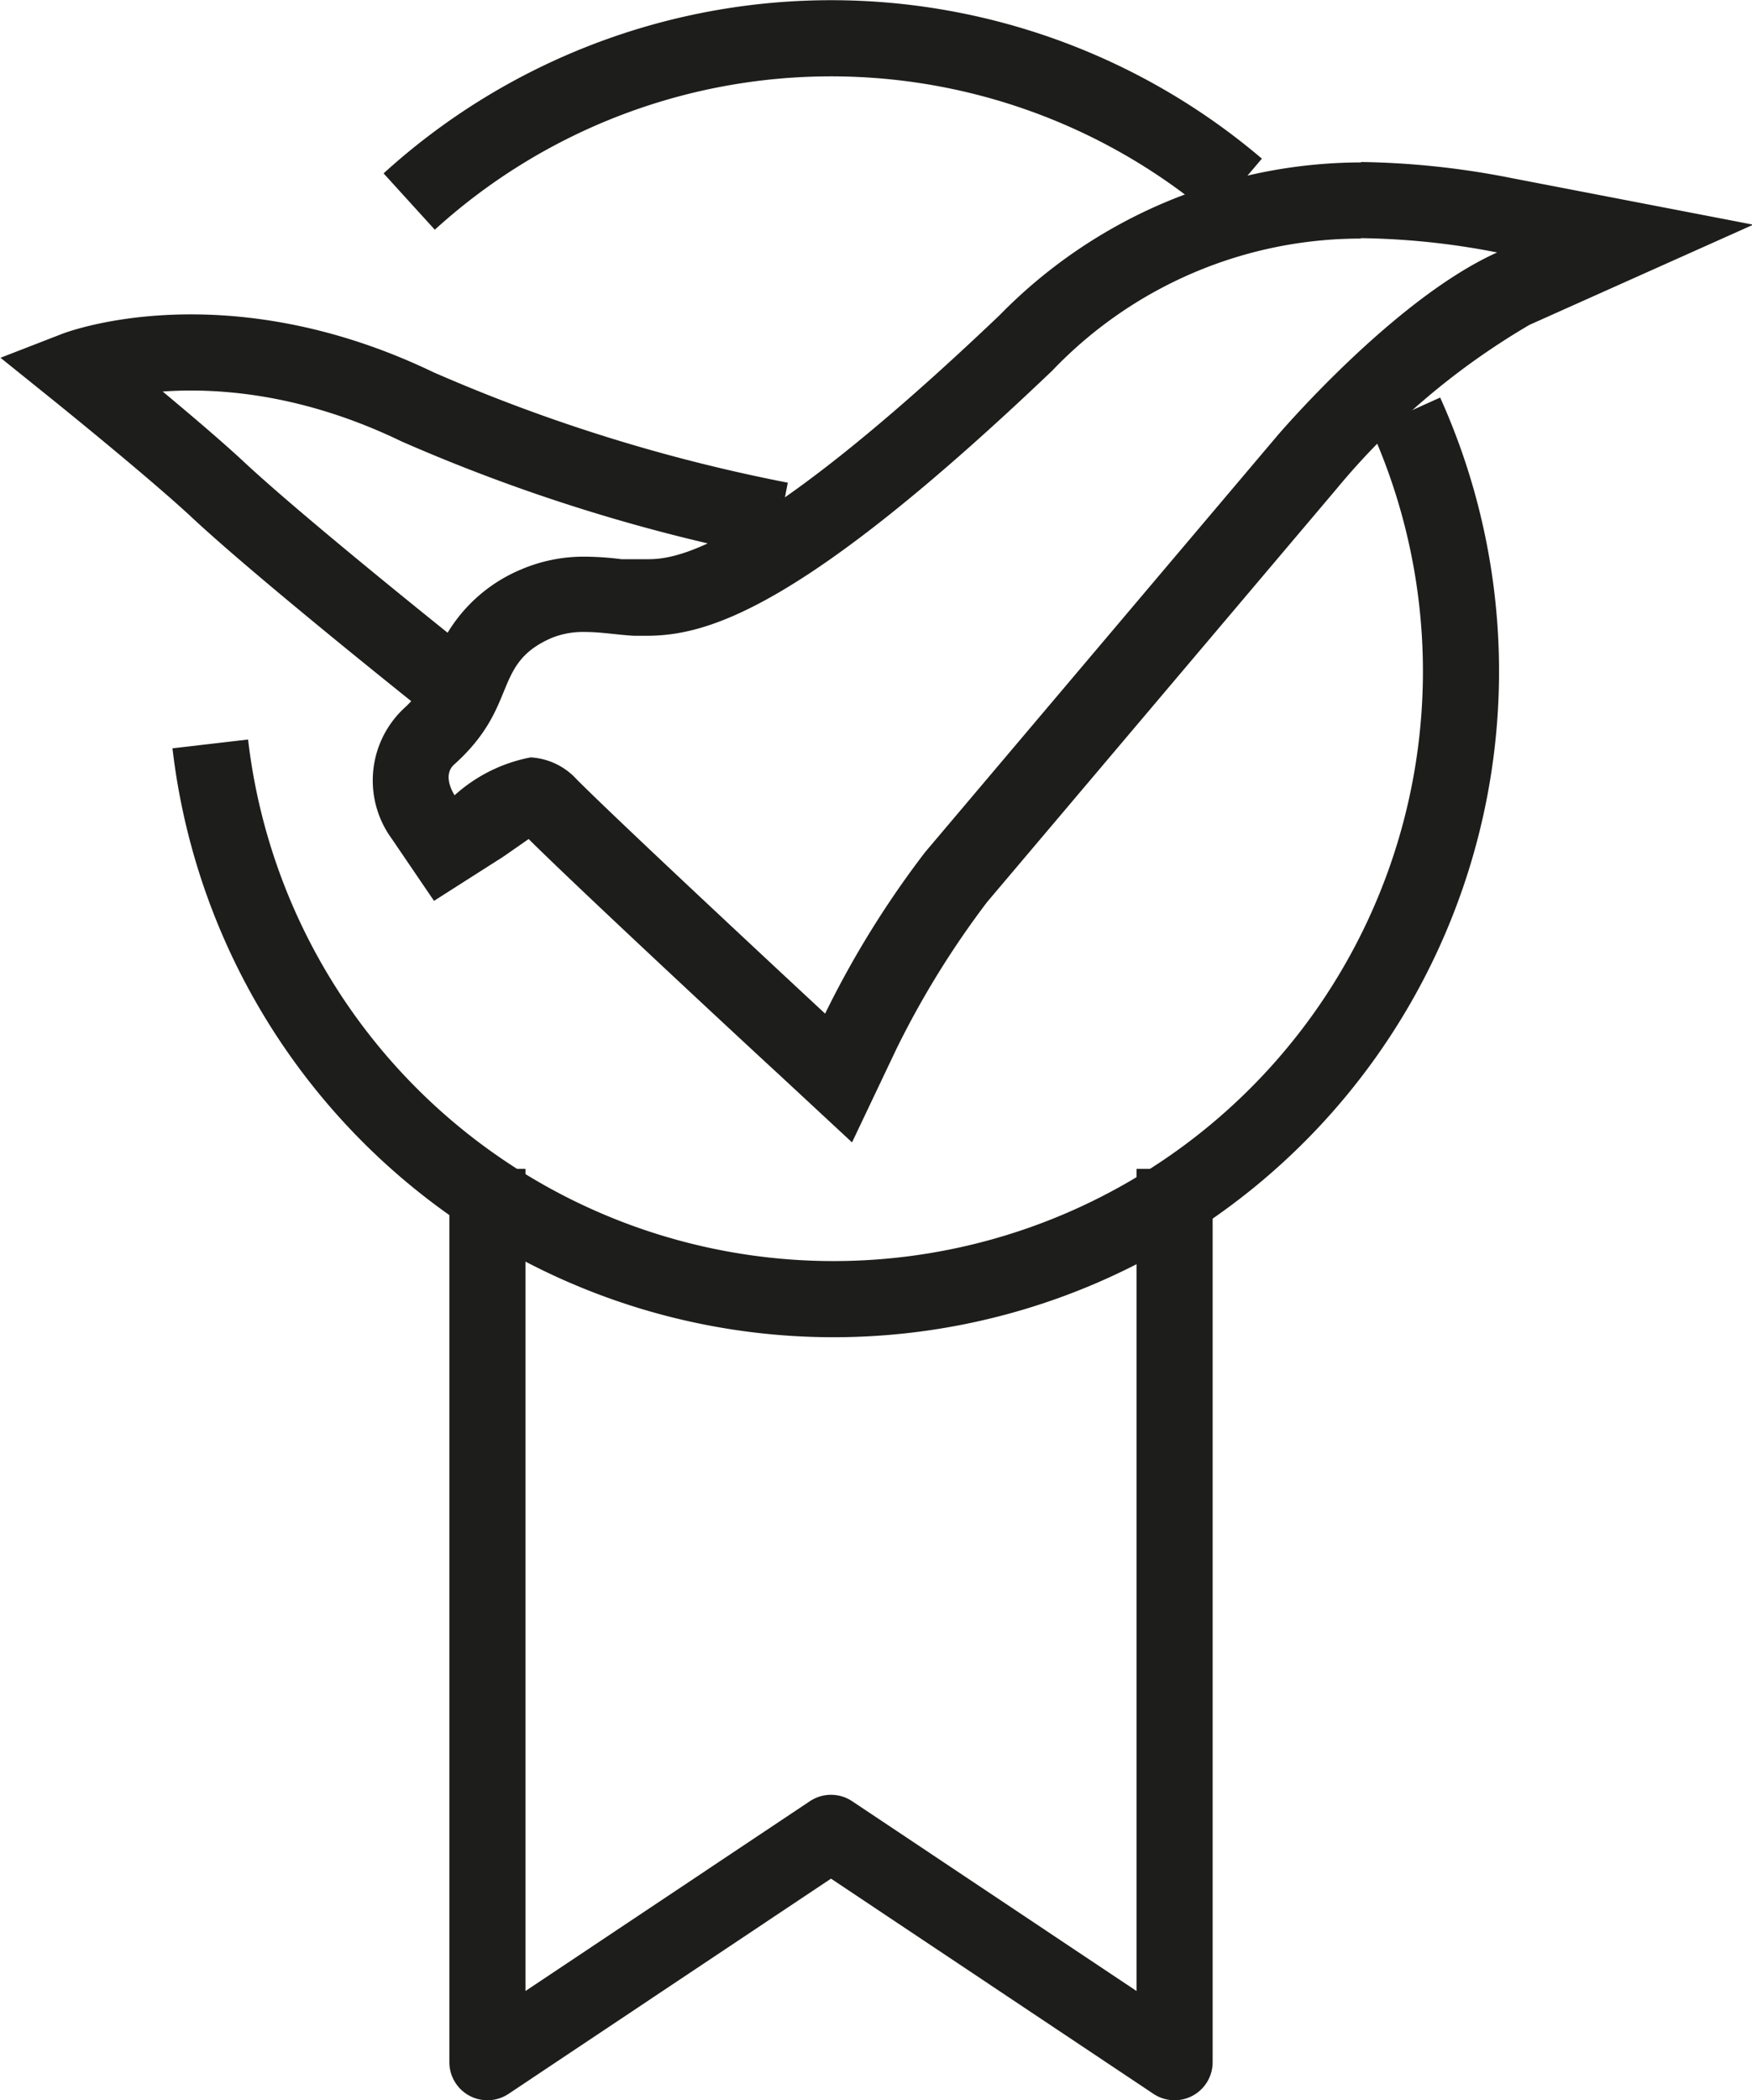 <?xml version="1.0" encoding="UTF-8"?> <svg xmlns="http://www.w3.org/2000/svg" viewBox="0 0 41.66 49.91"><defs><style>.cls-1{fill:#1d1d1b;}.cls-2,.cls-3{fill:none;stroke:#1d1d1b;stroke-width:1.81px;}.cls-2{stroke-miterlimit:10;}.cls-3{stroke-linejoin:round;}</style></defs><g id="Capa_2" data-name="Capa 2"><g id="Capa_1-2" data-name="Capa 1"><path class="cls-1" d="M32.35,5.66A17.86,17.86,0,0,1,35.6,6c-2.47,1.11-5.24,4.37-5.24,4.37L22,20.25a22.72,22.72,0,0,0-2.38,3.84s-4.72-4.38-5.9-5.56A1.61,1.61,0,0,0,12.62,18a3.74,3.74,0,0,0-1.81.9s-.32-.47,0-.74c1.54-1.39.88-2.38,2.31-3a2,2,0,0,1,.8-.14c.38,0,.77.07,1.16.09h.29c1.45,0,3.69-.62,9.65-6.3a10.14,10.14,0,0,1,7.35-3.14m0-1.81a12.06,12.06,0,0,0-8.6,3.63c-6.09,5.8-7.83,5.8-8.4,5.8h-.21l-.38,0a7.25,7.25,0,0,0-.86-.06,3.78,3.78,0,0,0-1.52.3,3.71,3.71,0,0,0-2.1,2.25,2.48,2.48,0,0,1-.7,1.06,2.35,2.35,0,0,0-.28,3.1l1,1.47,1.49-.95c.15-.09.3-.2.46-.31l.3-.21c1.3,1.29,5.69,5.36,5.88,5.53l1.81,1.68,1.06-2.23a21.34,21.34,0,0,1,2.15-3.48l8.31-9.82a17.3,17.3,0,0,1,4.59-3.9l5.32-2.38L35.93,4.23a19.66,19.66,0,0,0-3.58-.38Z"></path><path class="cls-2" d="M18.56,12.36A41.1,41.1,0,0,1,9.93,9.67C5.28,7.43,1.8,8.78,1.8,8.78S4,10.55,5.12,11.58c1.54,1.45,5.54,4.63,5.54,4.63"></path><path class="cls-3" d="M29.42,4.46a14.91,14.91,0,0,0-19.69.33"></path><path class="cls-3" d="M5,17.68A14.92,14.92,0,1,0,33.42,9.82"></path><polyline class="cls-3" points="27.93 27.78 27.93 49.01 19.76 43.56 11.59 49.01 11.59 27.78"></polyline></g></g></svg> 